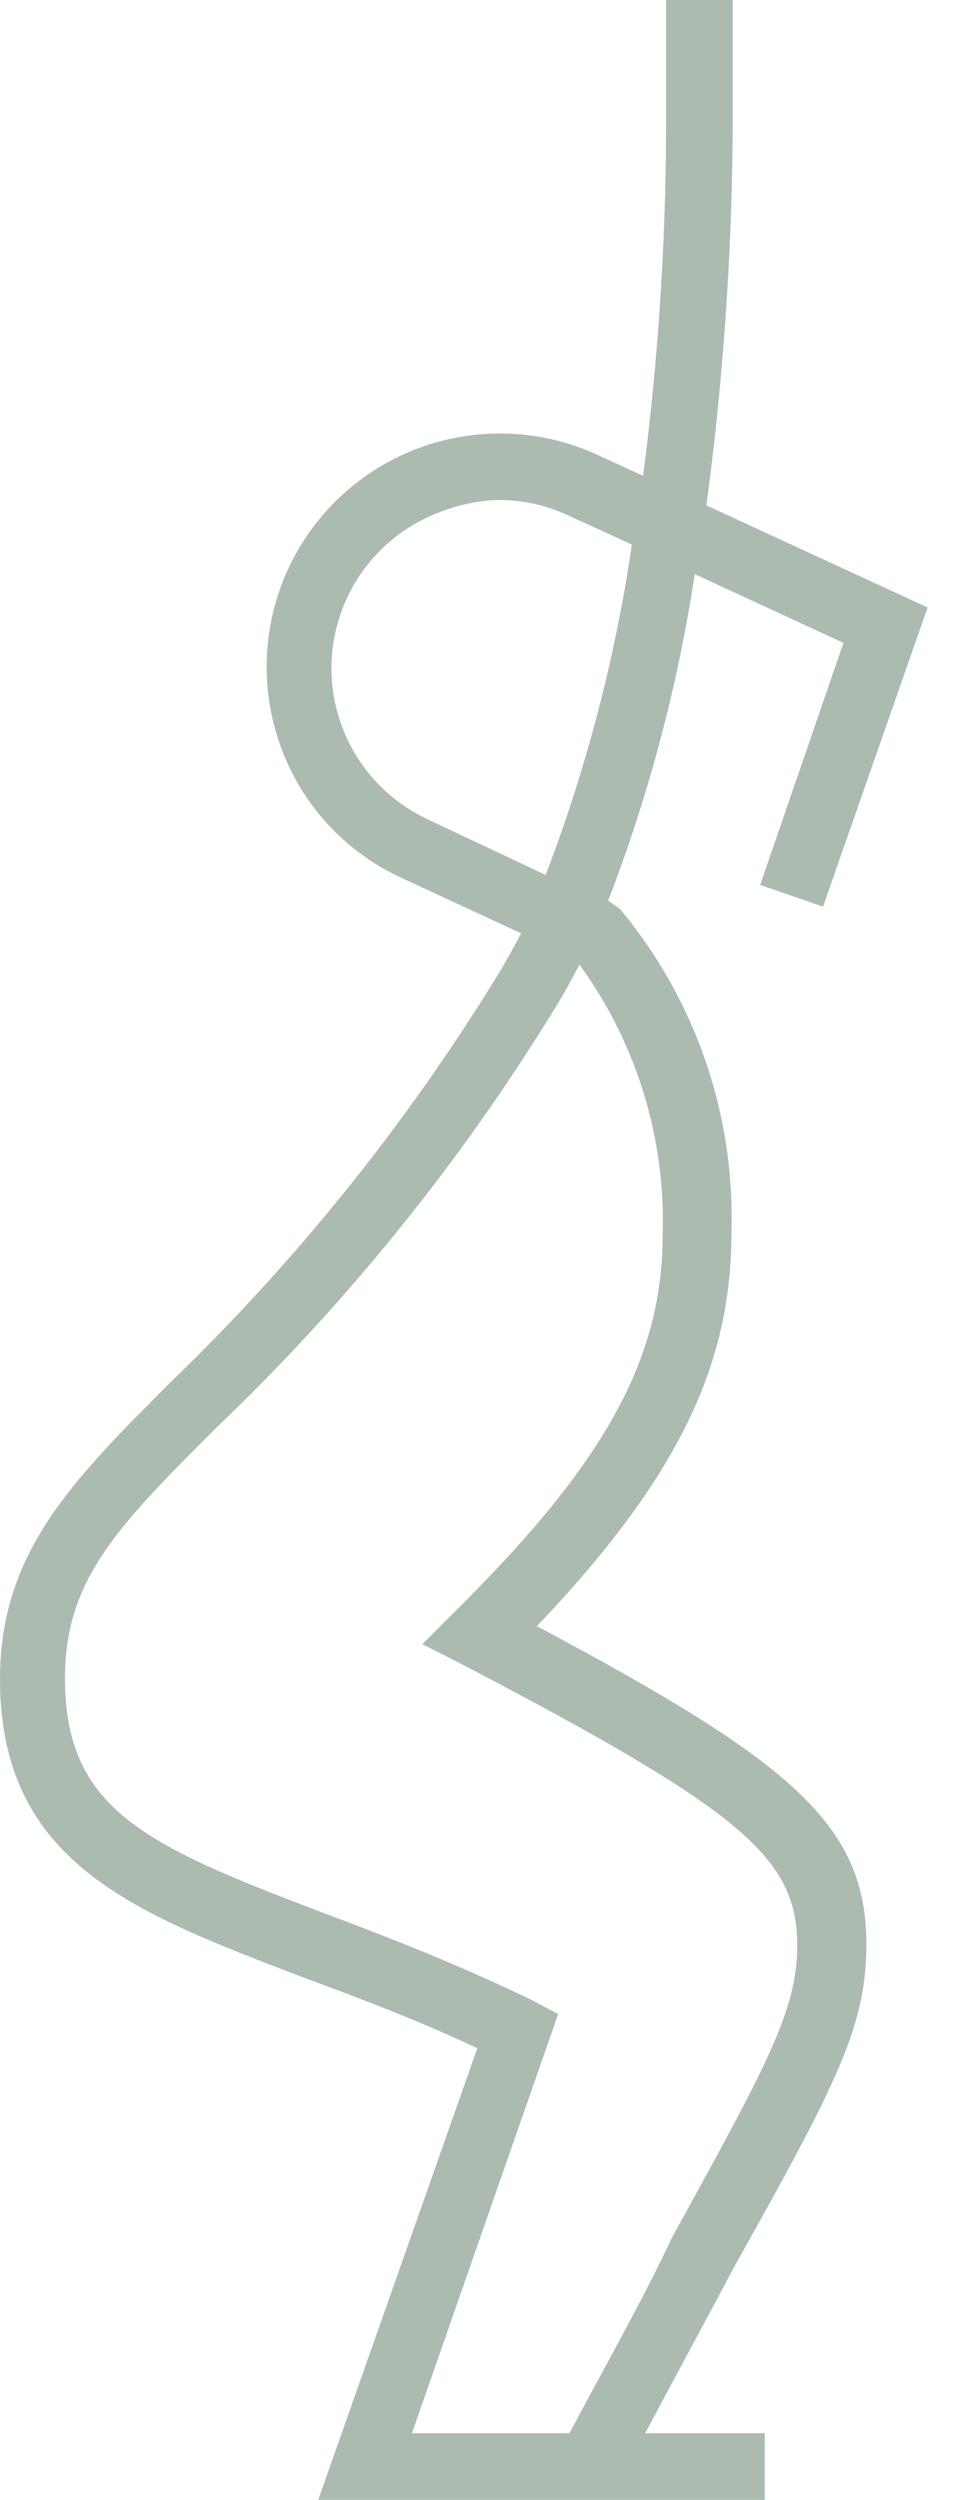 <?xml version="1.0" encoding="UTF-8"?> <svg xmlns="http://www.w3.org/2000/svg" width="23" height="60" viewBox="0 0 23 60" fill="none"> <path d="M20.8 46.67C20.8 43.78 18.99 42.28 12.89 39.03C16.24 35.51 17.56 32.8 17.56 29.6C17.652 26.763 16.698 23.99 14.88 21.81L14.6 21.62C15.575 19.09 16.272 16.461 16.68 13.78L20.25 15.43L18.25 21.24L19.76 21.76L22.27 14.58L16.96 12.13C17.358 9.17 17.568 6.187 17.59 3.2V0H15.99V3.2C15.979 5.949 15.795 8.694 15.44 11.42L14.35 10.92C13.346 10.456 12.227 10.3 11.135 10.472C10.042 10.643 9.025 11.134 8.211 11.883C7.397 12.631 6.823 13.604 6.561 14.678C6.299 15.753 6.362 16.881 6.74 17.92C6.99 18.611 7.375 19.246 7.873 19.787C8.371 20.327 8.972 20.764 9.64 21.07L12.51 22.4C12.33 22.75 12.14 23.09 11.95 23.4C9.756 26.975 7.118 30.258 4.1 33.17C1.72 35.55 0 37.27 0 40.3C0 44.69 3.19 45.9 7.23 47.44C8.51 47.92 9.94 48.44 11.46 49.16L7.64 60H18.36V58.4H15.49C16.32 56.84 17.03 55.54 17.63 54.4C20.1 50 20.8 48.62 20.8 46.67ZM10.28 19.67C9.561 19.338 8.956 18.799 8.544 18.123C8.131 17.447 7.928 16.663 7.961 15.871C7.995 15.08 8.262 14.316 8.73 13.676C9.198 13.037 9.845 12.551 10.59 12.28C11.03 12.108 11.497 12.013 11.97 12C12.547 11.999 13.117 12.125 13.64 12.37L15.17 13.07C14.774 15.781 14.08 18.441 13.1 21L10.28 19.67ZM13.67 58.4H9.89L13.4 48.34L12.76 48C10.94 47.12 9.25 46.47 7.76 45.91C3.46 44.28 1.56 43.42 1.56 40.27C1.56 37.9 2.85 36.61 5.19 34.27C8.304 31.297 11.023 27.936 13.28 24.27C13.5 23.92 13.71 23.54 13.91 23.15C15.276 25.025 15.98 27.301 15.91 29.62C15.91 32.62 14.52 35.12 10.91 38.69L10.14 39.46L11.14 39.97C17.81 43.46 19.14 44.59 19.14 46.69C19.14 48.23 18.45 49.5 16.14 53.69C15.53 55 14.69 56.5 13.67 58.4Z" fill="#ACBBAF"></path> </svg> 